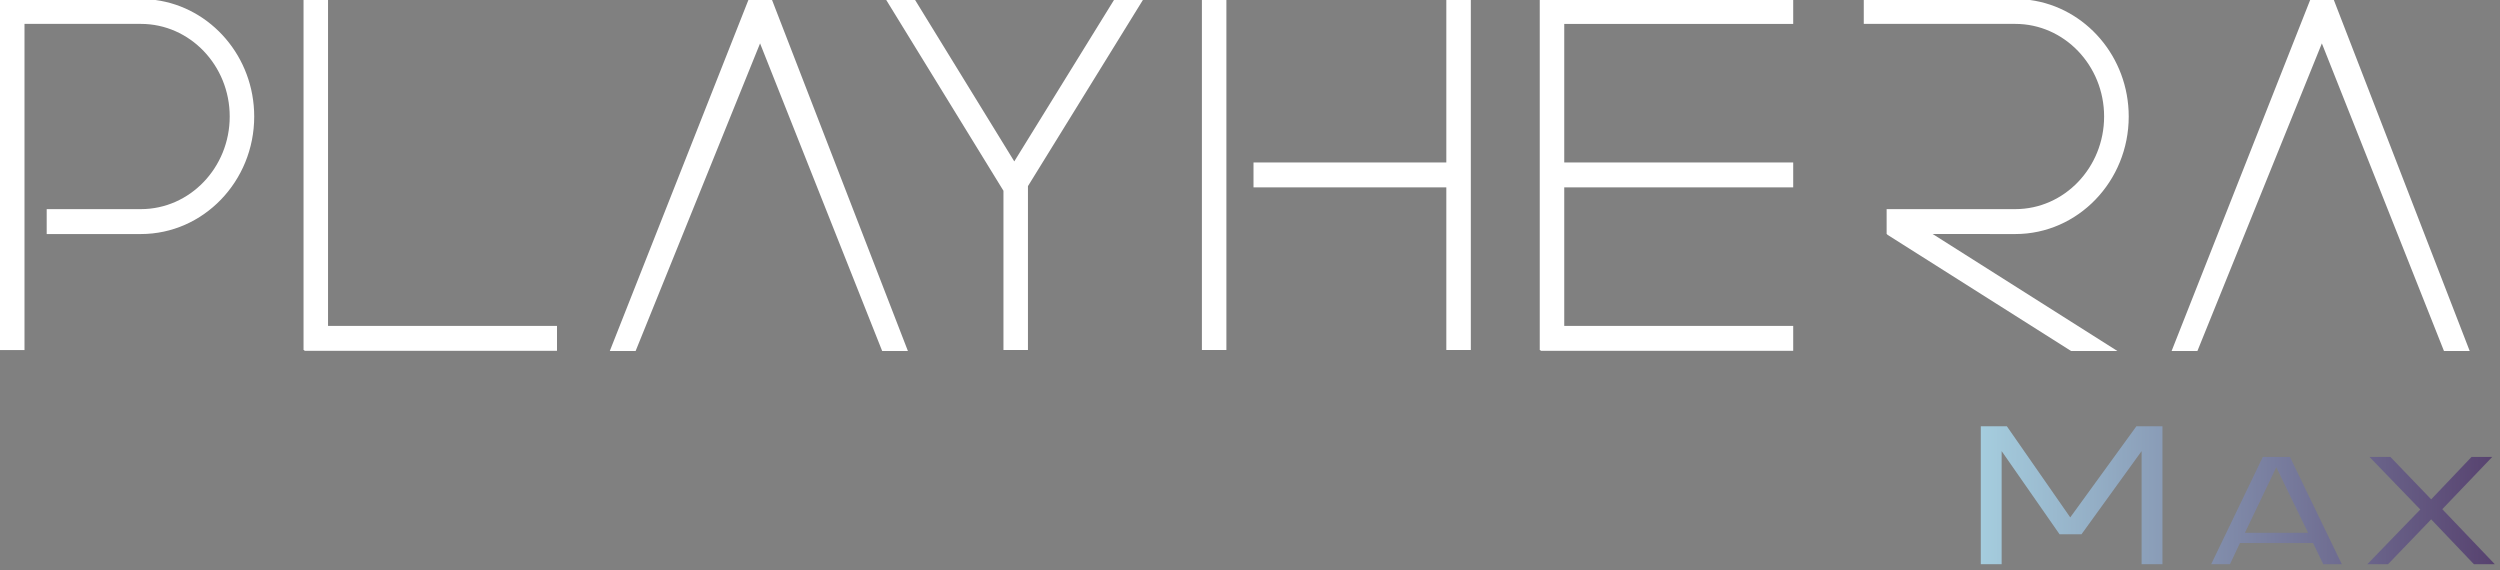 <svg width="149" height="34" viewBox="0 0 149 34" fill="none" xmlns="http://www.w3.org/2000/svg">
<rect x="0" y="0" width="149" height="34" fill="#808080" stroke="none"/>
<path d="M15.151 6.946C15.151 10.803 12.122 13.949 8.397 13.949H2.783V12.464H8.397C11.317 12.464 13.691 9.987 13.691 6.944C13.691 3.901 11.316 1.424 8.397 1.424H1.46V20.862H0V0H9.266C12.582 0.445 15.151 3.389 15.151 6.946Z" fill="white"/>
<path d="M19.551 19.424H33.197V20.908H18.137V20.86H18.091V0H19.551V19.424Z" fill="white"/>
<path d="M46.014 0L54.112 20.921H52.578L45.3 2.586L37.882 20.921H36.343L44.604 0H46.014Z" fill="white"/>
<path d="M68.116 0L61.266 11.093V20.86H59.806V11.37L52.82 0H54.54L60.451 9.619L66.393 0H68.116Z" fill="white"/>
<path d="M73.093 0H71.633V20.86H73.093V0Z" fill="white"/>
<path d="M86.201 0V9.683H74.709V11.167H86.201V20.86H87.661V0H86.201Z" fill="white"/>
<path d="M91.769 0V20.86H91.814V20.908H106.875V19.424H93.229V11.167H106.875V9.683H93.229V1.426H106.875V0H91.769Z" fill="white"/>
<path d="M115.187 13.947L126.2 20.921H123.44L112.468 13.977L112.484 13.949H112.443V12.464H120.111C123.031 12.464 125.405 9.987 125.405 6.944C125.405 3.901 123.029 1.424 120.111 1.424H111.081V0H120.987C124.302 0.445 126.872 3.389 126.872 6.946C126.872 10.803 123.842 13.949 120.118 13.949L115.187 13.947Z" fill="white"/>
<path d="M147.195 20.921H145.661L138.383 2.586L130.965 20.921H129.427L137.685 0H139.097L147.195 20.921Z" fill="white"/>
<path d="M119.298 33.625H118.055V25.406H119.609L123.387 30.837L127.329 25.406H128.883V33.625H127.64V26.886L124.058 31.841H122.749L119.298 26.886V33.625Z" fill="url(#paint0_linear_7843_36547)"/>
<path d="M133.797 31.755H137.562L135.667 27.849L133.797 31.755ZM138.465 33.625L137.855 32.361H133.504L132.906 33.625H131.787L134.865 27.233H136.481L139.572 33.625H138.465Z" fill="url(#paint1_linear_7843_36547)"/>
<path d="M145.56 30.347L148.689 33.625H147.443L144.898 30.953L142.328 33.625H141.094L144.249 30.367L141.222 27.233H142.468L144.898 29.761L147.303 27.233H148.537L145.56 30.347Z" fill="url(#paint2_linear_7843_36547)"/>
<defs>
<linearGradient id="paint0_linear_7843_36547" x1="118.055" y1="29.142" x2="148.689" y2="29.142" gradientUnits="userSpaceOnUse">
<stop stop-color="#A5CDDE"/>
<stop offset="1" stop-color="#57426F"/>
</linearGradient>
<linearGradient id="paint1_linear_7843_36547" x1="118.055" y1="29.142" x2="148.689" y2="29.142" gradientUnits="userSpaceOnUse">
<stop stop-color="#A5CDDE"/>
<stop offset="1" stop-color="#57426F"/>
</linearGradient>
<linearGradient id="paint2_linear_7843_36547" x1="118.055" y1="29.142" x2="148.689" y2="29.142" gradientUnits="userSpaceOnUse">
<stop stop-color="#A5CDDE"/>
<stop offset="1" stop-color="#57426F"/>
</linearGradient>
</defs>
</svg>
